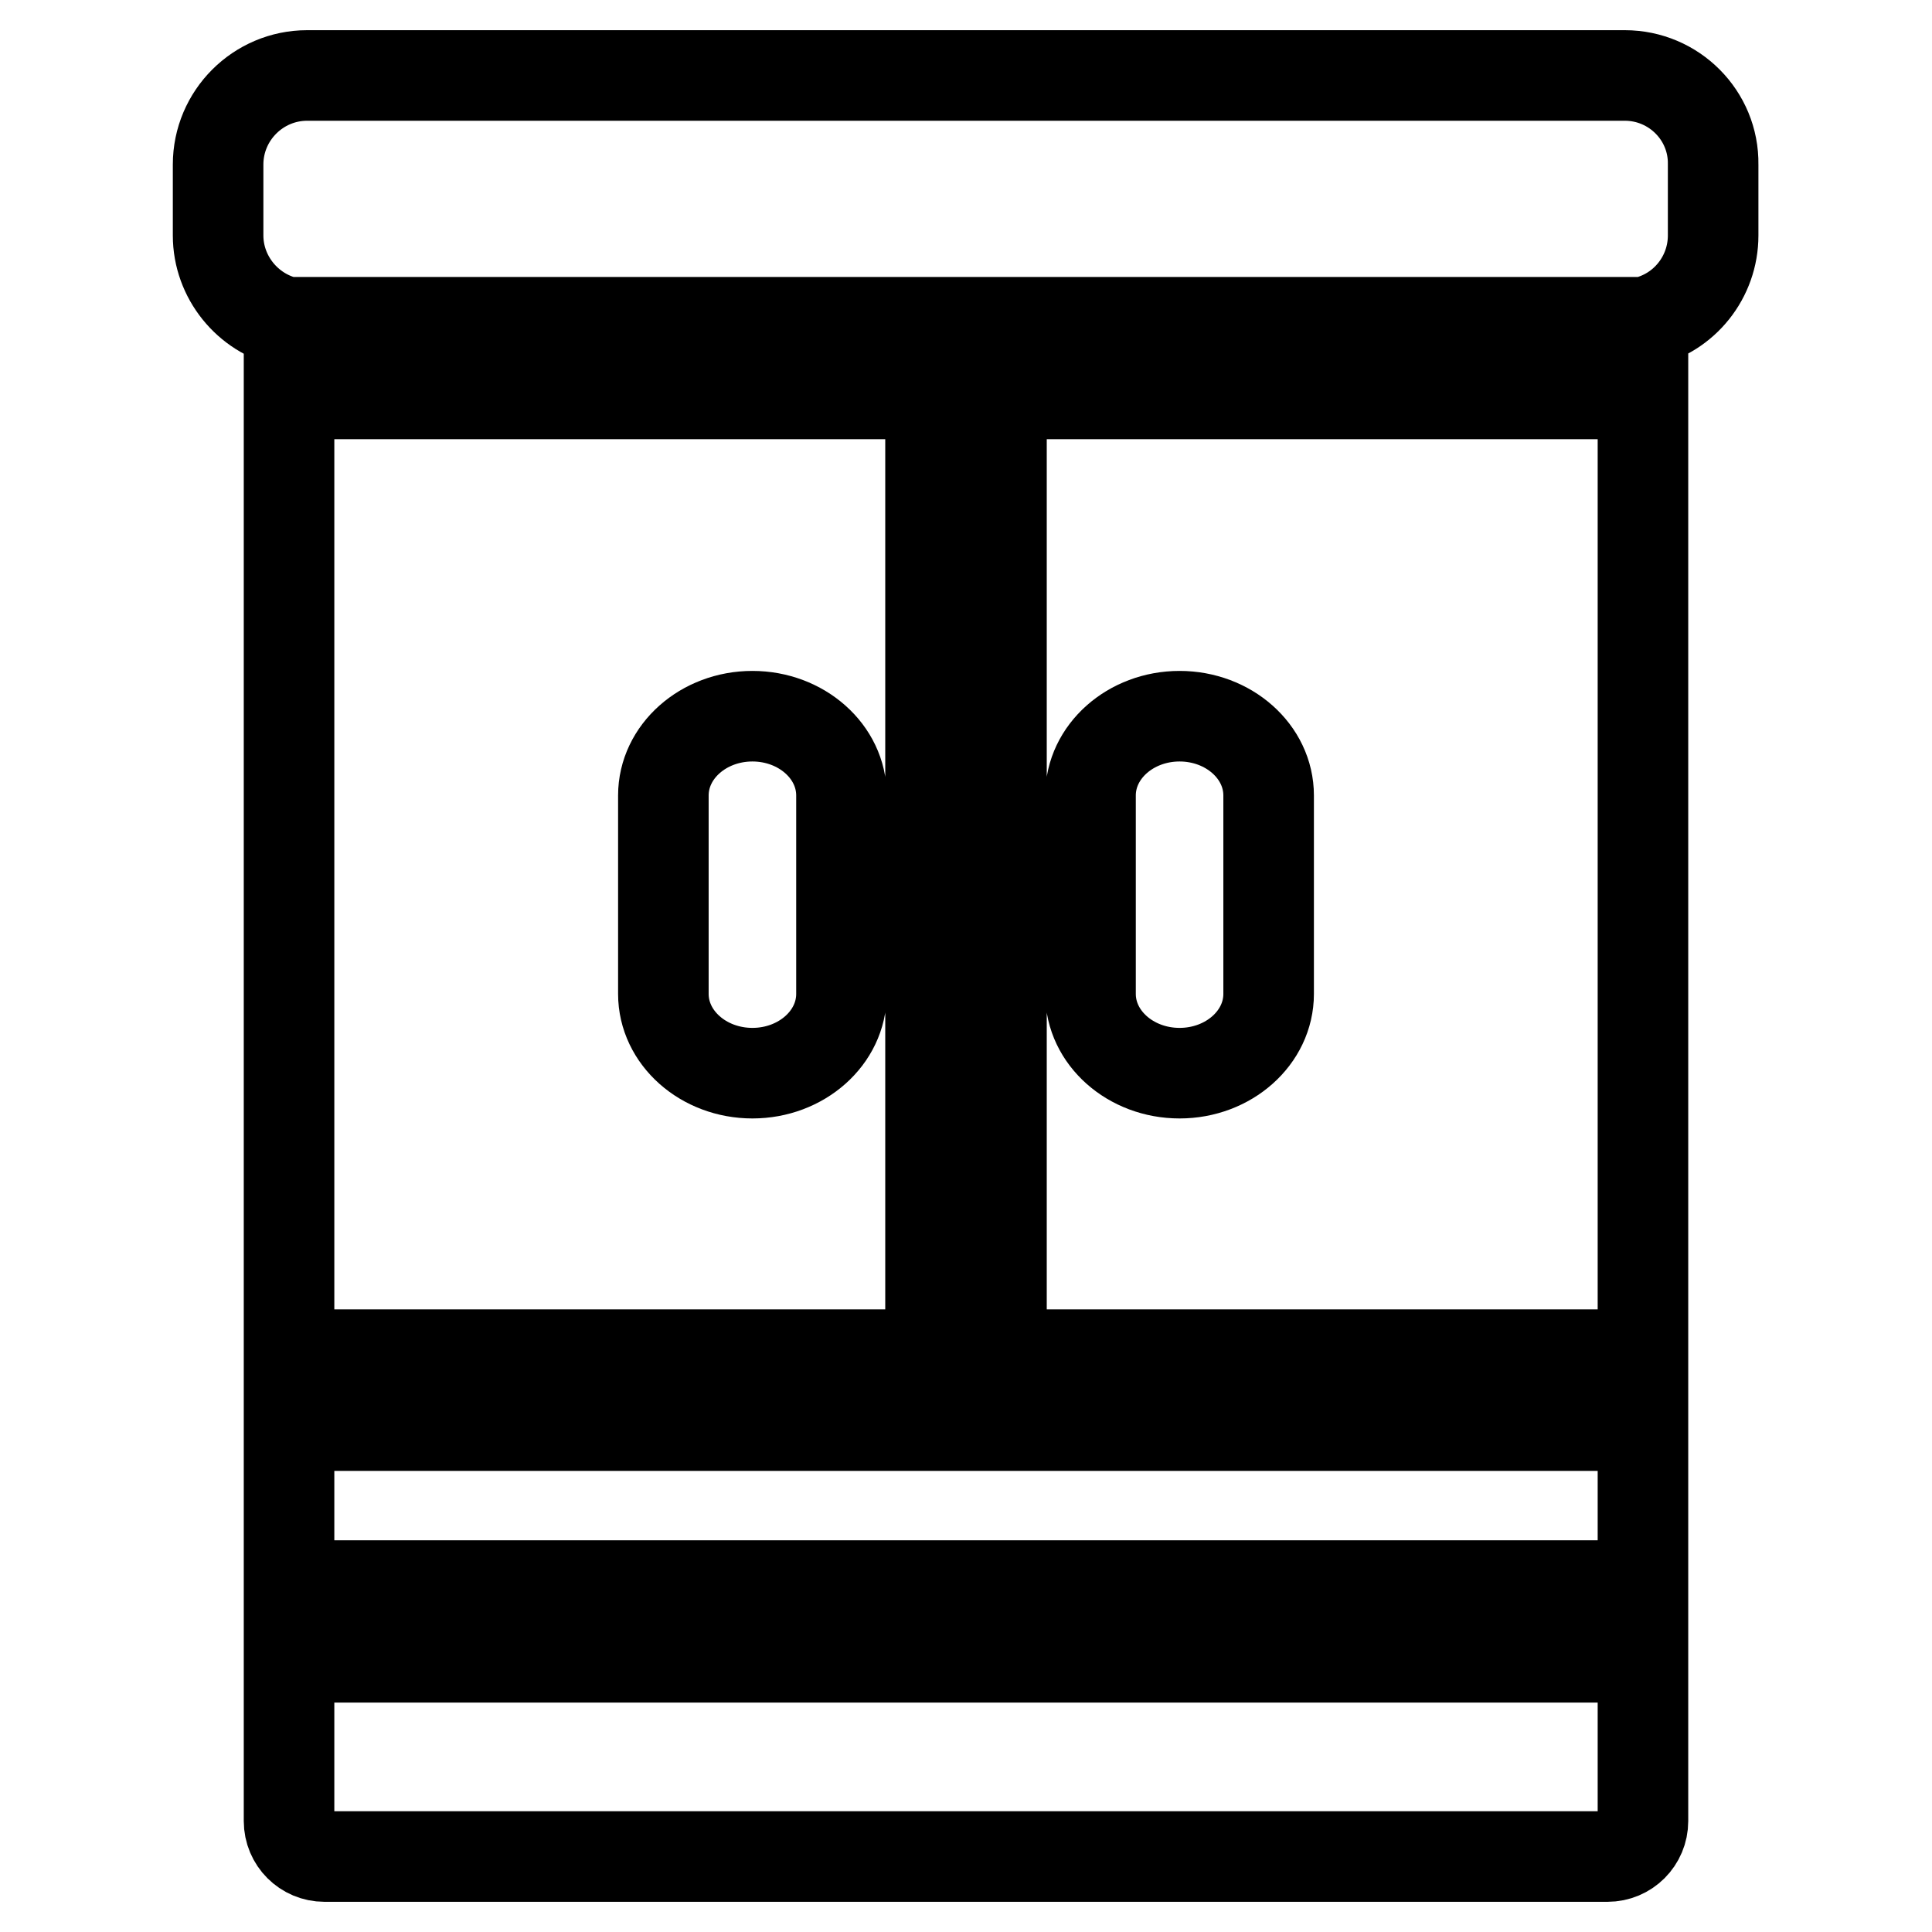 <?xml version="1.0" encoding="utf-8"?>
<!-- Svg Vector Icons : http://www.onlinewebfonts.com/icon -->
<!DOCTYPE svg PUBLIC "-//W3C//DTD SVG 1.1//EN" "http://www.w3.org/Graphics/SVG/1.1/DTD/svg11.dtd">
<svg version="1.1" xmlns="http://www.w3.org/2000/svg" xmlns:xlink="http://www.w3.org/1999/xlink" x="0px" y="0px" viewBox="0 0 256 256" enable-background="new 0 0 256 256" xml:space="preserve">
<g> <path stroke-width="12" fill-opacity="0" stroke="#000000"  d="M38.3,52.2v127.3h85V52.2H38.3z M111.5,131.7c0,5.8-5.3,10.5-11.8,10.5c-6.5,0-11.8-4.7-11.8-10.5v-26.3 c0-5.8,5.3-10.5,11.8-10.5c6.5,0,11.8,4.7,11.8,10.5V131.7z M215.3,10H40.7c-6.5,0-11.8,5.3-11.8,11.8v9.4c0,5.5,3.9,10.3,9.2,11.5 h179.7c5.4-1.2,9.2-6,9.2-11.5v-9.4C227.1,15.3,221.8,10,215.3,10z M38.3,188.9h179.4v21.2H38.3V188.9z M38.3,241.3 c0,2.6,2.1,4.7,4.7,4.7H213c2.6,0,4.7-2.1,4.7-4.7v-21.7H38.3L38.3,241.3z M132.7,179.5h85V52.2h-85V179.5z M144.5,105.4 c0-5.8,5.3-10.5,11.8-10.5c6.5,0,11.8,4.7,11.8,10.5v26.3c0,5.8-5.3,10.5-11.8,10.5c-6.5,0-11.8-4.7-11.8-10.5V105.4z"/></g>
</svg>